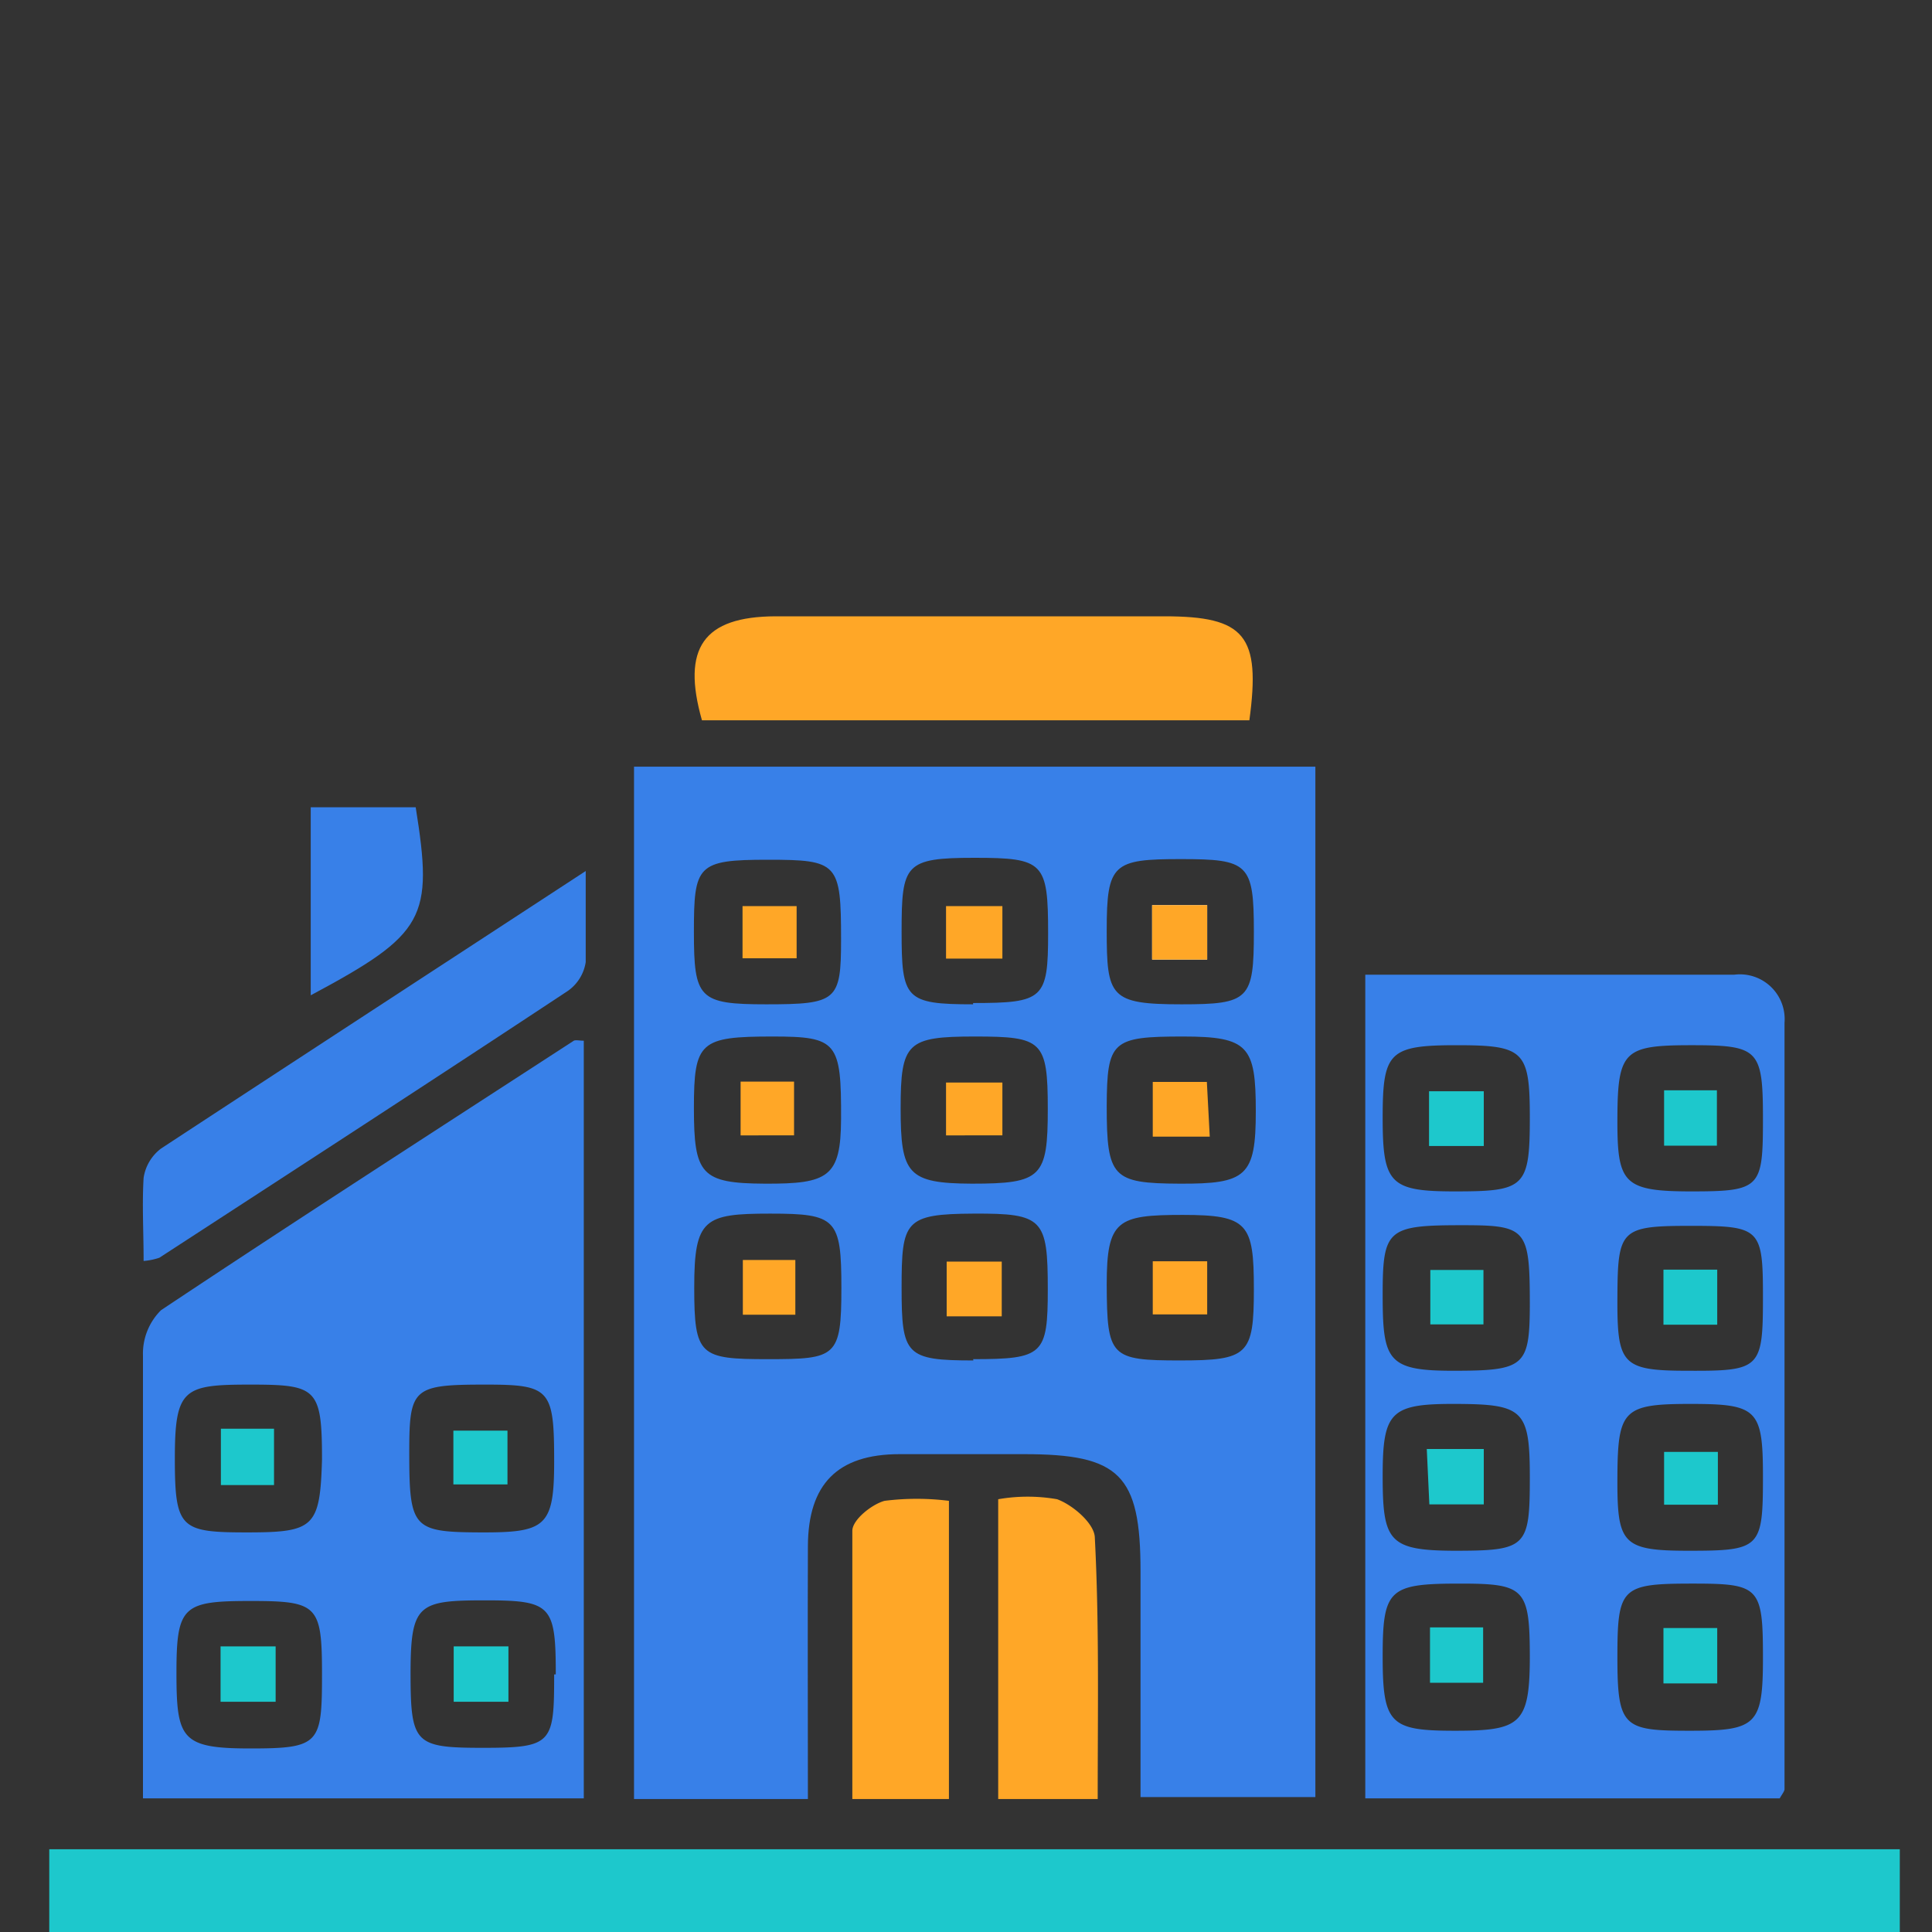 <svg id="Layer_1" data-name="Layer 1" xmlns="http://www.w3.org/2000/svg" viewBox="0 0 60 60"><rect x="0" y="0" width="60" height="60" fill="#333333" stroke="none"/><defs><style>.cls-1{fill:#3880e8;}.cls-2{fill:#1dc8cc;}.cls-3{fill:#ffa727;}.cls-4{fill:#fff;}</style></defs><path class="cls-1" d="M25.09,55.87h-5.4V23.81H40.85v32H35.42V48.79c0-3-.65-3.63-3.62-3.63-1.29,0-2.58,0-3.86,0-1.94,0-2.84.94-2.85,2.85C25.08,50.59,25.09,53.16,25.09,55.87ZM24,32.19c-2.26,0-2.45.16-2.45,2.22s.22,2.34,2.2,2.35,2.36-.21,2.37-2C26.13,32.36,26,32.19,24,32.19Zm12.73,0c-2.2,0-2.35.14-2.36,2.16,0,2.22.18,2.4,2.26,2.41S39,36.53,39,34.51,38.77,32.19,36.74,32.19Zm-6.46,0c-2.1,0-2.3.19-2.3,2.23s.22,2.33,2.21,2.34c2.17,0,2.36-.2,2.36-2.32S32.37,32.19,30.28,32.19Zm-6.48-1c2.2,0,2.33-.11,2.33-2,0-2.39-.09-2.49-2.28-2.49s-2.29.17-2.29,2.24S21.7,31.19,23.8,31.19Zm12.9,0c2.11,0,2.25-.15,2.25-2.26s-.17-2.25-2.27-2.25-2.3.14-2.3,2.21S34.47,31.19,36.7,31.19Zm-.05,11.06c2.12,0,2.3-.17,2.3-2.21s-.18-2.31-2.21-2.31-2.36.16-2.36,2.16C34.38,42.14,34.48,42.25,36.65,42.25ZM26.13,40c0-2.15-.16-2.31-2.21-2.31s-2.36.16-2.36,2.29.17,2.23,2.29,2.23S26.13,42.15,26.13,40Zm4.09-8.85c2.19,0,2.33-.13,2.33-2.16,0-2.21-.13-2.35-2.29-2.35S28,26.84,28,28.93,28.11,31.19,30.22,31.19Zm0,11.06c2.18,0,2.32-.14,2.32-2.17,0-2.19-.15-2.36-2.3-2.35S28,37.92,28,40,28.13,42.25,30.23,42.25Z"/><path class="cls-1" d="M18.13,32.32V55.85H4.44V53.94c0-3.95,0-7.9,0-11.84A1.9,1.9,0,0,1,5,40.69c4.25-2.83,8.54-5.59,12.82-8.37C17.88,32.29,18,32.32,18.13,32.32ZM12.71,45.11c0,2.34.11,2.47,2.17,2.48s2.33-.16,2.33-2.2c0-2.24-.12-2.39-2.12-2.39C12.82,43,12.71,43.1,12.71,45.11ZM10,45.33C10,43.11,9.84,43,7.77,43s-2.34.12-2.34,2.3.18,2.29,2.25,2.29S9.94,47.43,10,45.33ZM10,52c0-2.15-.13-2.28-2.22-2.28s-2.3.15-2.3,2.22.15,2.36,2.3,2.36S10,54.15,10,52Zm7.26,0c0-2.15-.14-2.3-2.2-2.3s-2.3.12-2.31,2.2c0,2.26.11,2.38,2.26,2.38S17.21,54.14,17.21,52Z"/><path class="cls-1" d="M42.4,30.27H53.86a1.39,1.39,0,0,1,1.56,1.49q0,11.89,0,23.8c0,.07-.07.15-.15.29H42.4Zm5.11,15.61c0-2.08-.2-2.27-2.26-2.28s-2.31.22-2.31,2.24.19,2.31,2.21,2.32C47.41,48.16,47.51,48.06,47.51,45.88Zm0,5.64c0-2.19-.14-2.34-2.17-2.34-2.21,0-2.4.17-2.4,2.27s.24,2.3,2.25,2.3S47.5,53.55,47.51,51.52Zm0-16.81c0-2.08-.18-2.25-2.28-2.25s-2.29.22-2.29,2.26S43.17,37,45.18,37C47.35,37,47.51,36.88,47.51,34.71Zm-2.39,7.86c2.21,0,2.38-.13,2.39-2,0-2.41-.08-2.52-2.1-2.52-2.32,0-2.47.12-2.47,2.16S43.09,42.57,45.12,42.57Zm9.63,8.93c0-2.21-.1-2.32-2.17-2.32-2.23,0-2.35.11-2.35,2.29s.19,2.28,2.25,2.28S54.75,53.58,54.75,51.5Zm0-5.64c0-2.09-.17-2.26-2.25-2.26s-2.26.18-2.27,2.26.13,2.3,2.21,2.3C54.67,48.16,54.75,48.08,54.75,45.86Zm0-11.11c0-2.16-.13-2.29-2.21-2.29s-2.3.16-2.31,2.22S50.38,37,52.53,37,54.75,36.89,54.75,34.75Zm0,5.53c0-2.13-.08-2.21-2.25-2.21s-2.26.11-2.27,2.21.13,2.29,2.2,2.29C54.67,42.58,54.75,42.5,54.75,40.28Z"/><path class="cls-2" d="M59,57.43v2.63H1.53V57.43Z"/><path class="cls-3" d="M38.8,22.37h-17c-.64-2.25.05-3.22,2.28-3.23H36.16C38.66,19.14,39.16,19.73,38.8,22.37Z"/><path class="cls-1" d="M18.19,27.05c0,1.14,0,2,0,2.83a1.34,1.34,0,0,1-.55.89c-4.22,2.79-8.46,5.54-12.69,8.29a2,2,0,0,1-.49.1c0-.9-.05-1.75,0-2.58A1.4,1.4,0,0,1,5,35.67C9.3,32.85,13.6,30.05,18.19,27.05Z"/><path class="cls-3" d="M29.47,55.87h-3c0-2.8,0-5.57,0-8.33,0-.34.6-.82,1-.93a8,8,0,0,1,2,0Z"/><path class="cls-3" d="M34.09,55.87H31V46.56a5.31,5.31,0,0,1,1.83,0c.49.18,1.15.75,1.17,1.18C34.14,50.43,34.09,53.08,34.09,55.87Z"/><path class="cls-1" d="M9.65,30.91V25.07h3.26C13.46,28.51,13.22,29,9.65,30.91Z"/><path class="cls-4" d="M35.78,28.11V29.8h1.71V28.11Z"/><path class="cls-3" d="M23,35.26V33.59h1.66v1.67Z"/><path class="cls-3" d="M37.57,35.3H35.8V33.6h1.68Z"/><path class="cls-3" d="M31.13,33.62v1.64H29.38V33.62Z"/><path class="cls-3" d="M24.74,28.14v1.62H23.06V28.14Z"/><path class="cls-3" d="M35.78,28.11h1.71V29.8H35.78Z"/><path class="cls-3" d="M35.8,39.17h1.69v1.65H35.8Z"/><path class="cls-3" d="M23.07,39.13H24.7v1.7H23.07Z"/><path class="cls-3" d="M31.13,28.14v1.63H29.38V28.14Z"/><path class="cls-3" d="M31.11,40.88H29.4v-1.7h1.71Z"/><path class="cls-2" d="M14.08,46.1V44.43h1.68V46.1Z"/><path class="cls-2" d="M6.86,44.37H8.51v1.75H6.86Z"/><path class="cls-2" d="M8.56,52.85H6.85V51.13H8.56Z"/><path class="cls-2" d="M15.79,52.85h-1.7V51.13h1.7Z"/><path class="cls-2" d="M44.31,45h1.77v1.72H44.39Z"/><path class="cls-2" d="M44.41,50.54h1.65v1.72H44.41Z"/><path class="cls-2" d="M44.38,35.59v-1.7h1.7v1.7Z"/><path class="cls-2" d="M44.42,39.44h1.65v1.69H44.42Z"/><path class="cls-2" d="M51.66,50.56h1.67v1.72H51.66Z"/><path class="cls-2" d="M53.35,45.09v1.64H51.68V45.09Z"/><path class="cls-2" d="M51.68,33.86h1.64v1.72H51.68Z"/><path class="cls-2" d="M51.66,39.43h1.67v1.71H51.66Z"/></svg>